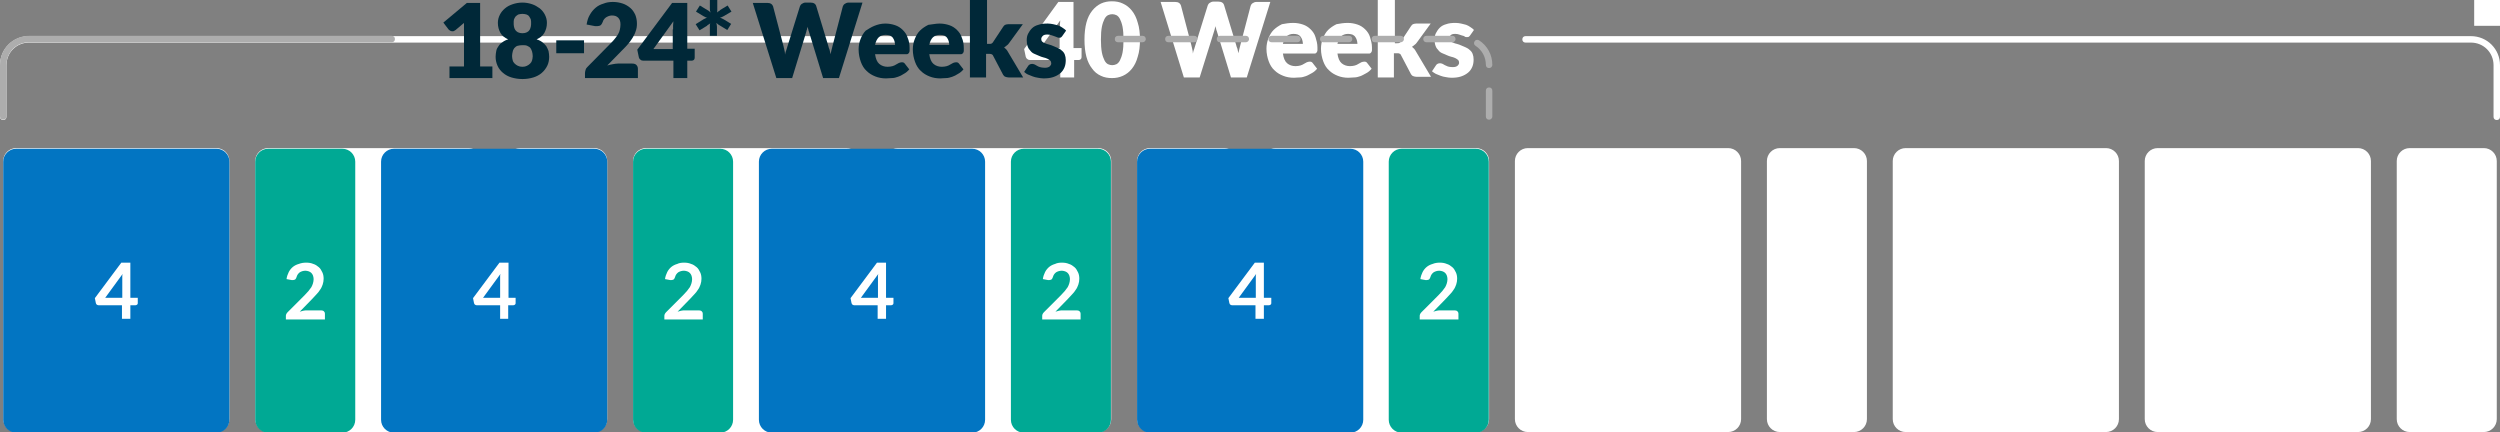 <?xml version="1.0" encoding="utf-8"?>
<!-- Generator: Adobe Illustrator 28.0.0, SVG Export Plug-In . SVG Version: 6.00 Build 0)  -->
<svg version="1.2" baseProfile="tiny" id="Layer_1" xmlns="http://www.w3.org/2000/svg" xmlns:xlink="http://www.w3.org/1999/xlink"
	 x="0px" y="0px" viewBox="0 0 774.8 133.9" overflow="visible" xml:space="preserve">
<rect x="0" y="0" width="774.8" height="133.9" fill="#808080" stroke="none"/>
<path fill="#FFFFFF" d="M1,129.9v-80c0-2.2,1.8-4,4-4h62.1c2.2,0,4,1.8,4,4v80c0,2.2-1.8,4-4,4H5C2.8,133.9,1,132.1,1,129.9z"/>
<path fill="#FFFFFF" d="M79.1,129.9v-80c0-2.2,1.8-4,4-4h62.1c2.2,0,4,1.8,4,4v80c0,2.2-1.8,4-4,4H83.1
	C80.9,133.9,79.1,132.1,79.1,129.9z"/>
<path fill="#FFFFFF" d="M157.2,129.9v-80c0-2.2,1.8-4,4-4h23c2.2,0,4,1.8,4,4v80c0,2.2-1.8,4-4,4h-23
	C159,133.9,157.2,132.1,157.2,129.9z"/>
<path fill="#FFFFFF" d="M196.2,129.9v-80c0-2.2,1.8-4,4-4h62.1c2.2,0,4,1.8,4,4v80c0,2.2-1.8,4-4,4h-62.1
	C198,133.9,196.2,132.1,196.2,129.9z"/>
<path fill="#FFFFFF" d="M274.3,129.9v-80c0-2.2,1.8-4,4-4h62.1c2.2,0,4,1.8,4,4v80c0,2.2-1.8,4-4,4h-62.1
	C276.1,133.9,274.3,132.1,274.3,129.9z"/>
<path fill="#FFFFFF" d="M352.4,129.9v-80c0-2.2,1.8-4,4-4h23c2.2,0,4,1.8,4,4v80c0,2.2-1.8,4-4,4h-23
	C354.2,133.9,352.4,132.1,352.4,129.9z"/>
<path fill="#FFFFFF" d="M391.4,129.9v-80c0-2.2,1.8-4,4-4h62.1c2.2,0,4,1.8,4,4v80c0,2.2-1.8,4-4,4h-62.1
	C393.2,133.9,391.4,132.1,391.4,129.9z"/>
<path fill="#FFFFFF" d="M469.5,129.9v-80c0-2.2,1.8-4,4-4h62.1c2.2,0,4,1.8,4,4v80c0,2.2-1.8,4-4,4h-62.1
	C471.3,133.9,469.5,132.1,469.5,129.9z"/>
<path fill="#FFFFFF" d="M547.6,129.9v-80c0-2.2,1.8-4,4-4h23c2.2,0,4,1.8,4,4v80c0,2.2-1.8,4-4,4h-23
	C549.4,133.9,547.6,132.1,547.6,129.9z"/>
<path fill="#FFFFFF" d="M586.6,129.9v-80c0-2.2,1.8-4,4-4h62.1c2.2,0,4,1.8,4,4v80c0,2.2-1.8,4-4,4h-62.1
	C588.4,133.9,586.6,132.1,586.6,129.9z"/>
<path fill="#FFFFFF" d="M664.7,129.9v-80c0-2.2,1.8-4,4-4h62.1c2.2,0,4,1.8,4,4v80c0,2.2-1.8,4-4,4h-62.1
	C666.5,133.9,664.7,132.1,664.7,129.9z"/>
<path fill="#FFFFFF" d="M742.8,129.9v-80c0-2.2,1.8-4,4-4h23c2.2,0,4,1.8,4,4v80c0,2.2-1.8,4-4,4h-23
	C744.6,133.9,742.8,132.1,742.8,129.9z"/>
<g>
	<path fill="#FFFFFF" d="M40.5,92.1h2.2v1.7c0,0.2-0.1,0.3-0.2,0.4c-0.1,0.1-0.3,0.2-0.5,0.2h-1.6v4.2h-2.6v-4.2h-7.3
		c-0.2,0-0.4-0.1-0.5-0.2c-0.2-0.1-0.2-0.3-0.3-0.5l-0.3-1.5l8.2-11h2.8V92.1z M37.9,86.4c0-0.3,0-0.5,0-0.8c0-0.3,0-0.6,0.1-0.9
		l-5.4,7.4h5.3V86.4z"/>
</g>
<g>
	<path fill="#FFFFFF" d="M118.5,92.1h2.2v1.7c0,0.2-0.1,0.3-0.2,0.4c-0.1,0.1-0.3,0.2-0.5,0.2h-1.6v4.2H116v-4.2h-7.3
		c-0.2,0-0.4-0.1-0.5-0.2c-0.2-0.1-0.2-0.3-0.3-0.5l-0.3-1.5l8.2-11h2.8V92.1z M116,86.4c0-0.3,0-0.5,0-0.8c0-0.3,0-0.6,0.1-0.9
		l-5.4,7.4h5.3V86.4z"/>
</g>
<g>
	<path fill="#FFFFFF" d="M172.9,81.2c0.8,0,1.5,0.1,2.2,0.4c0.7,0.2,1.2,0.6,1.7,1c0.5,0.4,0.8,1,1.1,1.6s0.4,1.3,0.4,2
		c0,0.6-0.1,1.2-0.3,1.8c-0.2,0.5-0.4,1.1-0.8,1.6c-0.3,0.5-0.7,1-1.1,1.4c-0.4,0.5-0.9,0.9-1.3,1.4l-3.9,4c0.4-0.1,0.8-0.2,1.1-0.3
		c0.4-0.1,0.7-0.1,1.1-0.1h4.5c0.3,0,0.6,0.1,0.8,0.3c0.2,0.2,0.3,0.4,0.3,0.7v1.8h-11.9v-1c0-0.2,0-0.4,0.1-0.6
		c0.1-0.2,0.2-0.4,0.4-0.6l5.3-5.3c0.4-0.4,0.8-0.9,1.2-1.3c0.3-0.4,0.6-0.8,0.9-1.2c0.2-0.4,0.4-0.8,0.5-1.2
		c0.1-0.4,0.2-0.8,0.2-1.3c0-0.4-0.1-0.8-0.2-1.1c-0.1-0.3-0.3-0.6-0.5-0.8c-0.2-0.2-0.5-0.4-0.8-0.5c-0.3-0.1-0.7-0.2-1-0.2
		c-0.7,0-1.3,0.2-1.8,0.5c-0.5,0.4-0.8,0.8-1,1.5c-0.1,0.3-0.2,0.5-0.4,0.7c-0.2,0.1-0.4,0.2-0.7,0.2c-0.1,0-0.3,0-0.4,0l-1.6-0.3
		c0.1-0.8,0.4-1.6,0.7-2.2s0.8-1.2,1.3-1.6c0.5-0.4,1.1-0.7,1.8-0.9C171.5,81.3,172.2,81.2,172.9,81.2z"/>
</g>
<g>
	<path fill="#FFFFFF" d="M235.7,92.1h2.2v1.7c0,0.2-0.1,0.3-0.2,0.4c-0.1,0.1-0.3,0.2-0.5,0.2h-1.6v4.2h-2.6v-4.2h-7.3
		c-0.2,0-0.4-0.1-0.5-0.2c-0.2-0.1-0.2-0.3-0.3-0.5l-0.3-1.5l8.2-11h2.8V92.1z M233.1,86.4c0-0.3,0-0.5,0-0.8c0-0.3,0-0.6,0.1-0.9
		l-5.4,7.4h5.3V86.4z"/>
</g>
<g>
	<path fill="#FFFFFF" d="M313.7,92.1h2.2v1.7c0,0.2-0.1,0.3-0.2,0.4c-0.1,0.1-0.3,0.2-0.5,0.2h-1.6v4.2h-2.6v-4.2h-7.3
		c-0.2,0-0.4-0.1-0.5-0.2c-0.2-0.1-0.2-0.3-0.3-0.5l-0.3-1.5l8.2-11h2.8V92.1z M311.2,86.4c0-0.3,0-0.5,0-0.8c0-0.3,0-0.6,0.1-0.9
		l-5.4,7.4h5.3V86.4z"/>
</g>
<g>
	<path fill="#FFFFFF" d="M368.1,81.2c0.8,0,1.5,0.1,2.2,0.4c0.7,0.2,1.2,0.6,1.7,1c0.5,0.4,0.8,1,1.1,1.6s0.4,1.3,0.4,2
		c0,0.6-0.1,1.2-0.3,1.8c-0.2,0.5-0.4,1.1-0.8,1.6c-0.3,0.5-0.7,1-1.1,1.4c-0.4,0.5-0.9,0.9-1.3,1.4l-3.9,4c0.4-0.1,0.8-0.2,1.1-0.3
		c0.4-0.1,0.7-0.1,1.1-0.1h4.5c0.3,0,0.6,0.1,0.8,0.3c0.2,0.2,0.3,0.4,0.3,0.7v1.8h-11.9v-1c0-0.2,0-0.4,0.1-0.6
		c0.1-0.2,0.2-0.4,0.4-0.6l5.3-5.3c0.4-0.4,0.8-0.9,1.2-1.3c0.3-0.4,0.6-0.8,0.9-1.2c0.2-0.4,0.4-0.8,0.5-1.2
		c0.1-0.4,0.2-0.8,0.2-1.3c0-0.4-0.1-0.8-0.2-1.1c-0.1-0.3-0.3-0.6-0.5-0.8c-0.2-0.2-0.5-0.4-0.8-0.5c-0.3-0.1-0.7-0.2-1-0.2
		c-0.7,0-1.3,0.2-1.8,0.5c-0.5,0.4-0.8,0.8-1,1.5c-0.1,0.3-0.2,0.5-0.4,0.7c-0.2,0.1-0.4,0.2-0.7,0.2c-0.1,0-0.3,0-0.4,0l-1.6-0.3
		c0.1-0.8,0.4-1.6,0.7-2.2s0.8-1.2,1.3-1.6c0.5-0.4,1.1-0.7,1.8-0.9C366.7,81.3,367.4,81.2,368.1,81.2z"/>
</g>
<g>
	<path fill="#FFFFFF" d="M430.9,92.1h2.2v1.7c0,0.2-0.1,0.3-0.2,0.4c-0.1,0.1-0.3,0.2-0.5,0.2h-1.6v4.2h-2.6v-4.2H421
		c-0.2,0-0.4-0.1-0.5-0.2c-0.2-0.1-0.2-0.3-0.3-0.5l-0.3-1.5l8.2-11h2.8V92.1z M428.3,86.4c0-0.3,0-0.5,0-0.8c0-0.3,0-0.6,0.1-0.9
		l-5.4,7.4h5.3V86.4z"/>
</g>
<g>
	<path fill="#FFFFFF" d="M508.9,92.1h2.2v1.7c0,0.2-0.1,0.3-0.2,0.4c-0.1,0.1-0.3,0.2-0.5,0.2h-1.6v4.2h-2.6v-4.2H499
		c-0.2,0-0.4-0.1-0.5-0.2c-0.2-0.1-0.2-0.3-0.3-0.5l-0.3-1.5l8.2-11h2.8V92.1z M506.4,86.4c0-0.3,0-0.5,0-0.8c0-0.3,0-0.6,0.1-0.9
		l-5.4,7.4h5.3V86.4z"/>
</g>
<g>
	<path fill="#FFFFFF" d="M563.3,81.2c0.8,0,1.5,0.1,2.2,0.4c0.7,0.2,1.2,0.6,1.7,1c0.5,0.4,0.8,1,1.1,1.6s0.4,1.3,0.4,2
		c0,0.6-0.1,1.2-0.3,1.8c-0.2,0.5-0.4,1.1-0.8,1.6c-0.3,0.5-0.7,1-1.1,1.4c-0.4,0.5-0.9,0.9-1.3,1.4l-3.9,4c0.4-0.1,0.8-0.2,1.1-0.3
		c0.4-0.1,0.7-0.1,1.1-0.1h4.5c0.3,0,0.6,0.1,0.8,0.3c0.2,0.2,0.3,0.4,0.3,0.7v1.8h-11.9v-1c0-0.2,0-0.4,0.1-0.6
		c0.1-0.2,0.2-0.4,0.4-0.6l5.3-5.3c0.4-0.4,0.8-0.9,1.2-1.3c0.3-0.4,0.6-0.8,0.9-1.2c0.2-0.4,0.4-0.8,0.5-1.2
		c0.1-0.4,0.2-0.8,0.2-1.3c0-0.4-0.1-0.8-0.2-1.1c-0.1-0.3-0.3-0.6-0.5-0.8c-0.2-0.2-0.5-0.4-0.8-0.5c-0.3-0.1-0.7-0.2-1-0.2
		c-0.7,0-1.3,0.2-1.8,0.5c-0.5,0.4-0.8,0.8-1,1.5c-0.1,0.3-0.2,0.5-0.4,0.7c-0.2,0.1-0.4,0.2-0.7,0.2c-0.1,0-0.3,0-0.4,0l-1.6-0.3
		c0.1-0.8,0.4-1.6,0.7-2.2s0.8-1.2,1.3-1.6c0.5-0.4,1.1-0.7,1.8-0.9C561.9,81.3,562.6,81.2,563.3,81.2z"/>
</g>
<g>
	<path fill="#FFFFFF" d="M626.1,92.1h2.2v1.7c0,0.2-0.1,0.3-0.2,0.4c-0.1,0.1-0.3,0.2-0.5,0.2h-1.6v4.2h-2.6v-4.2h-7.3
		c-0.2,0-0.4-0.1-0.5-0.2c-0.2-0.1-0.2-0.3-0.3-0.5l-0.3-1.5l8.2-11h2.8V92.1z M623.5,86.4c0-0.3,0-0.5,0-0.8c0-0.3,0-0.6,0.1-0.9
		l-5.4,7.4h5.3V86.4z"/>
</g>
<g>
	<path fill="#FFFFFF" d="M704.1,92.1h2.2v1.7c0,0.2-0.1,0.3-0.2,0.4c-0.1,0.1-0.3,0.2-0.5,0.2h-1.6v4.2h-2.6v-4.2h-7.3
		c-0.2,0-0.4-0.1-0.5-0.2c-0.2-0.1-0.2-0.3-0.3-0.5l-0.3-1.5l8.2-11h2.8V92.1z M701.6,86.4c0-0.3,0-0.5,0-0.8c0-0.3,0-0.6,0.1-0.9
		l-5.4,7.4h5.3V86.4z"/>
</g>
<g>
	<path fill="#FFFFFF" d="M758.5,81.2c0.8,0,1.5,0.1,2.2,0.4c0.7,0.2,1.2,0.6,1.7,1c0.5,0.4,0.8,1,1.1,1.6s0.4,1.3,0.4,2
		c0,0.6-0.1,1.2-0.3,1.8c-0.2,0.5-0.4,1.1-0.8,1.6c-0.3,0.5-0.7,1-1.1,1.4c-0.4,0.5-0.9,0.9-1.3,1.4l-3.9,4c0.4-0.1,0.8-0.2,1.1-0.3
		c0.4-0.1,0.7-0.1,1.1-0.1h4.5c0.3,0,0.6,0.1,0.8,0.3c0.2,0.2,0.3,0.4,0.3,0.7v1.8h-11.9v-1c0-0.2,0-0.4,0.1-0.6
		c0.1-0.2,0.2-0.4,0.4-0.6l5.3-5.3c0.4-0.4,0.8-0.9,1.2-1.3c0.3-0.4,0.6-0.8,0.9-1.2c0.2-0.4,0.4-0.8,0.5-1.2
		c0.1-0.4,0.2-0.8,0.2-1.3c0-0.4-0.1-0.8-0.2-1.1c-0.1-0.3-0.3-0.6-0.5-0.8c-0.2-0.2-0.5-0.4-0.8-0.5c-0.3-0.1-0.7-0.2-1-0.2
		c-0.7,0-1.3,0.2-1.8,0.5c-0.5,0.4-0.8,0.8-1,1.5c-0.1,0.3-0.2,0.5-0.4,0.7c-0.2,0.1-0.4,0.2-0.7,0.2c-0.1,0-0.3,0-0.4,0l-1.6-0.3
		c0.1-0.8,0.4-1.6,0.7-2.2s0.8-1.2,1.3-1.6c0.5-0.4,1.1-0.7,1.8-0.9C757.1,81.3,757.8,81.2,758.5,81.2z"/>
</g>
<g>
	<path fill="#FFFFFF" d="M332.8,14.9h2.4v2.8c0,0.2-0.1,0.5-0.2,0.6c-0.2,0.2-0.4,0.3-0.7,0.3h-1.4V24h-4.3v-5.4h-9.4
		c-0.3,0-0.6-0.1-0.8-0.3c-0.3-0.2-0.4-0.4-0.5-0.7l-0.5-2.4L328,0.6h4.7V14.9z M328.5,8.8c0-0.4,0-0.8,0-1.2c0-0.4,0.1-0.9,0.1-1.3
		l-6.2,8.6h6V8.8z"/>
	<path fill="#FFFFFF" d="M353.3,12.3c0,2-0.2,3.8-0.7,5.3c-0.4,1.5-1,2.7-1.8,3.7c-0.8,1-1.7,1.7-2.8,2.2c-1.1,0.5-2.2,0.7-3.4,0.7
		c-1.2,0-2.4-0.2-3.4-0.7c-1.1-0.5-2-1.2-2.7-2.2c-0.8-1-1.4-2.2-1.8-3.7c-0.4-1.5-0.6-3.3-0.6-5.3s0.2-3.8,0.6-5.3
		c0.4-1.5,1-2.7,1.8-3.7c0.8-1,1.7-1.7,2.7-2.2c1.1-0.5,2.2-0.7,3.4-0.7c1.2,0,2.4,0.2,3.4,0.7c1.1,0.5,2,1.2,2.8,2.2
		c0.8,1,1.4,2.2,1.8,3.7C353.1,8.5,353.3,10.3,353.3,12.3z M348.2,12.3c0-1.6-0.1-2.9-0.3-4c-0.2-1-0.5-1.8-0.8-2.4s-0.7-1-1.1-1.2
		c-0.4-0.2-0.9-0.3-1.3-0.3c-0.4,0-0.9,0.1-1.3,0.3s-0.8,0.6-1.1,1.2c-0.3,0.6-0.6,1.4-0.8,2.4c-0.2,1-0.3,2.3-0.3,4
		c0,1.6,0.1,2.9,0.3,4c0.2,1,0.5,1.8,0.8,2.4c0.3,0.6,0.7,1,1.1,1.2s0.9,0.3,1.3,0.3c0.4,0,0.9-0.1,1.3-0.3c0.4-0.2,0.8-0.6,1.1-1.2
		c0.3-0.6,0.6-1.4,0.8-2.4C348.1,15.2,348.2,13.9,348.2,12.3z"/>
	<path fill="#FFFFFF" d="M359.7,0.6h4.5c0.5,0,0.9,0.1,1.2,0.3c0.3,0.2,0.5,0.5,0.6,0.8l3.2,12.2c0.1,0.4,0.2,0.8,0.3,1.3
		c0.1,0.4,0.2,0.9,0.2,1.4c0.1-0.5,0.2-1,0.4-1.4c0.1-0.4,0.3-0.9,0.4-1.3l3.8-12.2c0.1-0.3,0.3-0.6,0.6-0.8s0.7-0.4,1.1-0.4h1.6
		c0.5,0,0.9,0.1,1.2,0.3s0.5,0.5,0.6,0.9l3.7,12.2c0.1,0.4,0.2,0.8,0.4,1.2c0.1,0.4,0.2,0.9,0.3,1.4c0.1-0.5,0.2-0.9,0.3-1.3
		c0.1-0.4,0.2-0.8,0.3-1.2l3.2-12.2c0.1-0.3,0.3-0.6,0.6-0.8c0.3-0.2,0.7-0.4,1.2-0.4h4.3L386.4,24h-4.9l-4.4-14.4
		c-0.1-0.2-0.2-0.5-0.2-0.7c-0.1-0.3-0.2-0.5-0.2-0.8c-0.1,0.3-0.2,0.6-0.2,0.8s-0.2,0.5-0.2,0.7L371.8,24h-4.9L359.7,0.6z"/>
	<path fill="#FFFFFF" d="M400.8,7.1c1.1,0,2.1,0.2,3,0.5c0.9,0.3,1.7,0.8,2.4,1.5s1.2,1.4,1.5,2.4s0.6,2,0.6,3.2c0,0.4,0,0.7,0,0.9
		c0,0.2-0.1,0.4-0.2,0.6c-0.1,0.1-0.2,0.2-0.3,0.3c-0.1,0.1-0.3,0.1-0.6,0.1h-9.6c0.2,1.4,0.6,2.4,1.3,3s1.6,0.9,2.6,0.9
		c0.6,0,1.1-0.1,1.5-0.2s0.8-0.3,1.1-0.5s0.6-0.3,0.9-0.5c0.3-0.1,0.6-0.2,0.9-0.2c0.4,0,0.7,0.1,0.9,0.4l1.4,1.8
		c-0.5,0.6-1.1,1.1-1.7,1.4s-1.2,0.7-1.8,0.9s-1.2,0.4-1.9,0.4s-1.2,0.1-1.8,0.1c-1.2,0-2.3-0.2-3.3-0.6c-1-0.4-1.9-0.9-2.7-1.7
		c-0.8-0.7-1.4-1.7-1.8-2.8c-0.4-1.1-0.7-2.4-0.7-3.9c0-1.1,0.2-2.2,0.6-3.2c0.4-1,0.9-1.9,1.6-2.6c0.7-0.7,1.6-1.3,2.6-1.8
		C398.4,7.3,399.5,7.1,400.8,7.1z M400.9,10.5c-0.9,0-1.7,0.3-2.2,0.8c-0.5,0.5-0.9,1.3-1.1,2.3h6.2c0-0.4-0.1-0.8-0.2-1.2
		c-0.1-0.4-0.3-0.7-0.5-1c-0.2-0.3-0.5-0.5-0.9-0.7C401.9,10.6,401.4,10.5,400.9,10.5z"/>
	<path fill="#FFFFFF" d="M417.7,7.1c1.1,0,2.1,0.2,3,0.5c0.9,0.3,1.7,0.8,2.4,1.5s1.2,1.4,1.5,2.4s0.6,2,0.6,3.2c0,0.4,0,0.7,0,0.9
		c0,0.2-0.1,0.4-0.2,0.6c-0.1,0.1-0.2,0.2-0.3,0.3c-0.1,0.1-0.3,0.1-0.6,0.1h-9.6c0.2,1.4,0.6,2.4,1.3,3s1.6,0.9,2.6,0.9
		c0.6,0,1.1-0.1,1.5-0.2s0.8-0.3,1.1-0.5s0.6-0.3,0.9-0.5c0.3-0.1,0.6-0.2,0.9-0.2c0.4,0,0.7,0.1,0.9,0.4l1.4,1.8
		c-0.5,0.6-1.1,1.1-1.7,1.4s-1.2,0.7-1.8,0.9s-1.2,0.4-1.9,0.4s-1.2,0.1-1.8,0.1c-1.2,0-2.3-0.2-3.3-0.6c-1-0.4-1.9-0.9-2.7-1.7
		c-0.8-0.7-1.4-1.7-1.8-2.8c-0.4-1.1-0.7-2.4-0.7-3.9c0-1.1,0.2-2.2,0.6-3.2c0.4-1,0.9-1.9,1.6-2.6c0.7-0.7,1.6-1.3,2.6-1.8
		C415.3,7.3,416.4,7.1,417.7,7.1z M417.8,10.5c-0.9,0-1.7,0.3-2.2,0.8c-0.5,0.5-0.9,1.3-1.1,2.3h6.2c0-0.4-0.1-0.8-0.2-1.2
		c-0.1-0.4-0.3-0.7-0.5-1c-0.2-0.3-0.5-0.5-0.9-0.7C418.7,10.6,418.3,10.5,417.8,10.5z"/>
	<path fill="#FFFFFF" d="M432.3,0v13.4h0.7c0.3,0,0.5,0,0.7-0.1c0.2-0.1,0.3-0.2,0.5-0.5l3.1-4.7c0.2-0.3,0.4-0.5,0.6-0.6
		c0.3-0.1,0.6-0.2,1-0.2h4.5l-4.3,5.9c-0.2,0.3-0.4,0.5-0.7,0.7c-0.2,0.2-0.5,0.4-0.8,0.6c0.5,0.4,0.9,0.8,1.2,1.4l4.7,7.9h-4.5
		c-0.4,0-0.7-0.1-1-0.2c-0.3-0.1-0.5-0.3-0.7-0.6l-3.1-5.9c-0.1-0.3-0.3-0.4-0.5-0.5c-0.2-0.1-0.4-0.1-0.7-0.1h-1V24h-5V0H432.3z"/>
	<path fill="#FFFFFF" d="M455.6,11c-0.1,0.2-0.3,0.3-0.4,0.4c-0.1,0.1-0.3,0.1-0.6,0.1c-0.2,0-0.5,0-0.7-0.2s-0.5-0.2-0.8-0.3
		c-0.3-0.1-0.6-0.2-0.9-0.3c-0.3-0.1-0.7-0.2-1.2-0.2c-0.6,0-1.1,0.1-1.4,0.4s-0.5,0.6-0.5,1c0,0.3,0.1,0.6,0.3,0.8
		c0.2,0.2,0.5,0.4,0.9,0.5c0.4,0.2,0.8,0.3,1.2,0.4c0.5,0.1,0.9,0.3,1.4,0.5s0.9,0.4,1.4,0.6c0.5,0.2,0.9,0.5,1.2,0.8
		c0.4,0.3,0.7,0.7,0.9,1.2c0.2,0.5,0.3,1.1,0.3,1.7c0,0.8-0.1,1.6-0.4,2.3c-0.3,0.7-0.7,1.3-1.3,1.8c-0.6,0.5-1.3,0.9-2.2,1.2
		s-1.9,0.4-3,0.4c-0.6,0-1.1-0.1-1.7-0.2s-1.1-0.2-1.6-0.4s-1-0.4-1.5-0.6c-0.4-0.2-0.8-0.5-1.2-0.8l1.2-1.8
		c0.1-0.2,0.3-0.4,0.5-0.5c0.2-0.1,0.4-0.2,0.8-0.2c0.3,0,0.5,0.1,0.8,0.2c0.2,0.1,0.5,0.3,0.7,0.4s0.6,0.3,0.9,0.4
		c0.4,0.1,0.8,0.2,1.4,0.2c0.4,0,0.7,0,1-0.1s0.5-0.2,0.6-0.3s0.3-0.3,0.4-0.5c0.1-0.2,0.1-0.3,0.1-0.5c0-0.3-0.1-0.6-0.3-0.8
		c-0.2-0.2-0.5-0.4-0.9-0.6c-0.4-0.2-0.8-0.3-1.2-0.4c-0.5-0.1-0.9-0.3-1.4-0.5c-0.5-0.2-1-0.4-1.4-0.6c-0.5-0.2-0.9-0.5-1.2-0.9
		c-0.4-0.4-0.7-0.8-0.9-1.4c-0.2-0.5-0.3-1.2-0.3-1.9c0-0.7,0.1-1.4,0.4-2c0.3-0.6,0.7-1.2,1.2-1.7c0.5-0.5,1.2-0.9,2-1.1
		c0.8-0.3,1.8-0.4,2.9-0.4c0.6,0,1.2,0.1,1.7,0.2c0.6,0.1,1.1,0.3,1.6,0.4c0.5,0.2,0.9,0.4,1.3,0.7c0.4,0.3,0.8,0.5,1.1,0.9
		L455.6,11z"/>
</g>
<g>
	<path fill="#FFFFFF" d="M1,37.2c-0.6,0-1-0.4-1-1v-16c0-5,4-9,9-9h292.3c0.6,0,1,0.4,1,1s-0.4,1-1,1H9c-3.9,0-7,3.1-7,7v16
		C2,36.8,1.6,37.2,1,37.2z"/>
	<path fill="#FFFFFF" d="M773.8,37.2c-0.6,0-1-0.4-1-1v-16c0-3.9-3.1-7-7-7h-293c-0.6,0-1-0.4-1-1s0.4-1,1-1h293c5,0,9,4,9,9v16
		C774.8,36.8,774.4,37.2,773.8,37.2z"/>
</g>
<g>
	<path fill="#0275C2" d="M1,130.1v-80c0-2.2,1.8-4,4-4h62.1c2.2,0,4,1.8,4,4v80c0,2.2-1.8,4-4,4H5C2.8,134.1,1,132.3,1,130.1z"/>
	<path fill="#00A994" d="M79.1,130.1v-80c0-2.2,1.8-4,4-4h23c2.2,0,4,1.8,4,4v80c0,2.2-1.8,4-4,4h-23
		C80.9,134.1,79.1,132.3,79.1,130.1z"/>
	<path fill="#0275C2" d="M118.1,130.1v-80c0-2.2,1.8-4,4-4h62.1c2.2,0,4,1.8,4,4v80c0,2.2-1.8,4-4,4h-62.1
		C119.9,134.1,118.1,132.3,118.1,130.1z"/>
	<path fill="#00A994" d="M196.2,130.1v-80c0-2.2,1.8-4,4-4h23c2.2,0,4,1.8,4,4v80c0,2.2-1.8,4-4,4h-23
		C198,134.1,196.2,132.3,196.2,130.1z"/>
	<path fill="#00A994" d="M313.3,130.1v-80c0-2.2,1.8-4,4-4h23c2.2,0,4,1.8,4,4v80c0,2.2-1.8,4-4,4h-23
		C315.1,134.1,313.3,132.3,313.3,130.1z"/>
	<path fill="#00A994" d="M430.4,130.1v-80c0-2.2,1.8-4,4-4h23c2.2,0,4,1.8,4,4v80c0,2.2-1.8,4-4,4h-23
		C432.2,134.1,430.4,132.3,430.4,130.1z"/>
	<path fill="#0275C2" d="M235.2,130.1v-80c0-2.2,1.8-4,4-4h62.1c2.2,0,4,1.8,4,4v80c0,2.2-1.8,4-4,4h-62.1
		C237,134.1,235.2,132.3,235.2,130.1z"/>
	<path fill="#0275C2" d="M352.4,130.1v-80c0-2.2,1.8-4,4-4h62.1c2.2,0,4,1.8,4,4v80c0,2.2-1.8,4-4,4h-62.1
		C354.2,134.1,352.4,132.3,352.4,130.1z"/>
	<g>
		<path fill="#FFFFFF" d="M40.5,92.3h2.2V94c0,0.2-0.1,0.3-0.2,0.4c-0.1,0.1-0.3,0.2-0.5,0.2h-1.6v4.2h-2.6v-4.2h-7.3
			c-0.2,0-0.4-0.1-0.5-0.2c-0.2-0.1-0.2-0.3-0.3-0.5l-0.3-1.5l8.2-11h2.8V92.3z M37.9,86.6c0-0.3,0-0.5,0-0.8c0-0.3,0-0.6,0.1-0.9
			l-5.4,7.4h5.3V86.6z"/>
	</g>
	<g>
		<path fill="#FFFFFF" d="M94.9,81.4c0.8,0,1.5,0.1,2.2,0.4c0.7,0.2,1.2,0.6,1.7,1c0.5,0.4,0.8,1,1.1,1.6s0.4,1.3,0.4,2
			c0,0.6-0.1,1.2-0.3,1.8c-0.2,0.5-0.4,1.1-0.8,1.6c-0.3,0.5-0.7,1-1.1,1.4c-0.4,0.5-0.9,0.9-1.3,1.4l-3.9,4
			c0.4-0.1,0.8-0.2,1.1-0.3c0.4-0.1,0.7-0.1,1.1-0.1h4.5c0.3,0,0.6,0.1,0.8,0.3c0.2,0.2,0.3,0.4,0.3,0.7v1.8H88.6v-1
			c0-0.2,0-0.4,0.1-0.6c0.1-0.2,0.2-0.4,0.4-0.6l5.3-5.3c0.4-0.4,0.8-0.9,1.2-1.3c0.3-0.4,0.6-0.8,0.9-1.2c0.2-0.4,0.4-0.8,0.5-1.2
			c0.1-0.4,0.2-0.8,0.2-1.3c0-0.4-0.1-0.8-0.2-1.1c-0.1-0.3-0.3-0.6-0.5-0.8c-0.2-0.2-0.5-0.4-0.8-0.5c-0.3-0.1-0.7-0.2-1-0.2
			c-0.7,0-1.3,0.2-1.8,0.5c-0.5,0.4-0.8,0.8-1,1.5c-0.1,0.3-0.2,0.5-0.4,0.7c-0.2,0.1-0.4,0.2-0.7,0.2c-0.1,0-0.3,0-0.4,0l-1.6-0.3
			c0.1-0.8,0.4-1.6,0.7-2.2s0.8-1.2,1.3-1.6c0.5-0.4,1.1-0.7,1.8-0.9C93.4,81.5,94.1,81.4,94.9,81.4z"/>
	</g>
	<g>
		<path fill="#FFFFFF" d="M157.6,92.3h2.2V94c0,0.2-0.1,0.3-0.2,0.4c-0.1,0.1-0.3,0.2-0.5,0.2h-1.6v4.2H155v-4.2h-7.3
			c-0.2,0-0.4-0.1-0.5-0.2c-0.2-0.1-0.2-0.3-0.3-0.5l-0.3-1.5l8.2-11h2.8V92.3z M155,86.6c0-0.3,0-0.5,0-0.8c0-0.3,0-0.6,0.1-0.9
			l-5.4,7.4h5.3V86.6z"/>
	</g>
	<g>
		<path fill="#FFFFFF" d="M212,81.4c0.8,0,1.5,0.1,2.2,0.4c0.7,0.2,1.2,0.6,1.7,1c0.5,0.4,0.8,1,1.1,1.6s0.4,1.3,0.4,2
			c0,0.6-0.1,1.2-0.3,1.8c-0.2,0.5-0.4,1.1-0.8,1.6c-0.3,0.5-0.7,1-1.1,1.4c-0.4,0.5-0.9,0.9-1.3,1.4l-3.9,4
			c0.4-0.1,0.8-0.2,1.1-0.3c0.4-0.1,0.7-0.1,1.1-0.1h4.5c0.3,0,0.6,0.1,0.8,0.3c0.2,0.2,0.3,0.4,0.3,0.7v1.8h-11.9v-1
			c0-0.2,0-0.4,0.1-0.6c0.1-0.2,0.2-0.4,0.4-0.6l5.3-5.3c0.4-0.4,0.8-0.9,1.2-1.3c0.3-0.4,0.6-0.8,0.9-1.2c0.2-0.4,0.4-0.8,0.5-1.2
			c0.1-0.4,0.2-0.8,0.2-1.3c0-0.4-0.1-0.8-0.2-1.1c-0.1-0.3-0.3-0.6-0.5-0.8c-0.2-0.2-0.5-0.4-0.8-0.5c-0.3-0.1-0.7-0.2-1-0.2
			c-0.7,0-1.3,0.2-1.8,0.5c-0.5,0.4-0.8,0.8-1,1.5c-0.1,0.3-0.2,0.5-0.4,0.7c-0.2,0.1-0.4,0.2-0.7,0.2c-0.1,0-0.3,0-0.4,0l-1.6-0.3
			c0.1-0.8,0.4-1.6,0.7-2.2s0.8-1.2,1.3-1.6c0.5-0.4,1.1-0.7,1.8-0.9C210.5,81.5,211.2,81.4,212,81.4z"/>
	</g>
	<g>
		<path fill="#FFFFFF" d="M329.1,81.4c0.8,0,1.5,0.1,2.2,0.4c0.7,0.2,1.2,0.6,1.7,1c0.5,0.4,0.8,1,1.1,1.6s0.4,1.3,0.4,2
			c0,0.6-0.1,1.2-0.3,1.8c-0.2,0.5-0.4,1.1-0.8,1.6c-0.3,0.5-0.7,1-1.1,1.4c-0.4,0.5-0.9,0.9-1.3,1.4l-3.9,4
			c0.4-0.1,0.8-0.2,1.1-0.3c0.4-0.1,0.7-0.1,1.1-0.1h4.5c0.3,0,0.6,0.1,0.8,0.3c0.2,0.2,0.3,0.4,0.3,0.7v1.8h-11.9v-1
			c0-0.2,0-0.4,0.1-0.6c0.1-0.2,0.2-0.4,0.4-0.6l5.3-5.3c0.4-0.4,0.8-0.9,1.2-1.3c0.3-0.4,0.6-0.8,0.9-1.2c0.2-0.4,0.4-0.8,0.5-1.2
			c0.1-0.4,0.2-0.8,0.2-1.3c0-0.4-0.1-0.8-0.2-1.1c-0.1-0.3-0.3-0.6-0.5-0.8c-0.2-0.2-0.5-0.4-0.8-0.5c-0.3-0.1-0.7-0.2-1-0.2
			c-0.7,0-1.3,0.2-1.8,0.5c-0.5,0.4-0.8,0.8-1,1.5c-0.1,0.3-0.2,0.5-0.4,0.7c-0.2,0.1-0.4,0.2-0.7,0.2c-0.1,0-0.3,0-0.4,0l-1.6-0.3
			c0.1-0.8,0.4-1.6,0.7-2.2s0.8-1.2,1.3-1.6c0.5-0.4,1.1-0.7,1.8-0.9C327.6,81.5,328.3,81.4,329.1,81.4z"/>
	</g>
	<g>
		<path fill="#FFFFFF" d="M446.2,81.4c0.8,0,1.5,0.1,2.2,0.4c0.7,0.2,1.2,0.6,1.7,1c0.5,0.4,0.8,1,1.1,1.6s0.4,1.3,0.4,2
			c0,0.6-0.1,1.2-0.3,1.8c-0.2,0.5-0.4,1.1-0.8,1.6c-0.3,0.5-0.7,1-1.1,1.4c-0.4,0.5-0.9,0.9-1.3,1.4l-3.9,4
			c0.4-0.1,0.8-0.2,1.1-0.3c0.4-0.1,0.7-0.1,1.1-0.1h4.5c0.3,0,0.6,0.1,0.8,0.3c0.2,0.2,0.3,0.4,0.3,0.7v1.8H440v-1
			c0-0.2,0-0.4,0.1-0.6c0.1-0.2,0.2-0.4,0.4-0.6l5.3-5.3c0.4-0.4,0.8-0.9,1.2-1.3c0.3-0.4,0.6-0.8,0.9-1.2c0.2-0.4,0.4-0.8,0.5-1.2
			c0.1-0.4,0.2-0.8,0.2-1.3c0-0.4-0.1-0.8-0.2-1.1c-0.1-0.3-0.3-0.6-0.5-0.8c-0.2-0.2-0.5-0.4-0.8-0.5c-0.3-0.1-0.7-0.2-1-0.2
			c-0.7,0-1.3,0.2-1.8,0.5c-0.5,0.4-0.8,0.8-1,1.5c-0.1,0.3-0.2,0.5-0.4,0.7c-0.2,0.1-0.4,0.2-0.7,0.2c-0.1,0-0.3,0-0.4,0l-1.6-0.3
			c0.1-0.8,0.4-1.6,0.7-2.2s0.8-1.2,1.3-1.6c0.5-0.4,1.1-0.7,1.8-0.9C444.7,81.5,445.5,81.4,446.2,81.4z"/>
	</g>
	<g>
		<path fill="#FFFFFF" d="M274.7,92.3h2.2V94c0,0.2-0.1,0.3-0.2,0.4c-0.1,0.1-0.3,0.2-0.5,0.2h-1.6v4.2h-2.6v-4.2h-7.3
			c-0.2,0-0.4-0.1-0.5-0.2c-0.2-0.1-0.2-0.3-0.3-0.5l-0.3-1.5l8.2-11h2.8V92.3z M272.1,86.6c0-0.3,0-0.5,0-0.8c0-0.3,0-0.6,0.1-0.9
			l-5.4,7.4h5.3V86.6z"/>
	</g>
	<g>
		<path fill="#FFFFFF" d="M391.8,92.3h2.2V94c0,0.2-0.1,0.3-0.2,0.4c-0.1,0.1-0.3,0.2-0.5,0.2h-1.6v4.2h-2.6v-4.2h-7.3
			c-0.2,0-0.4-0.1-0.5-0.2c-0.2-0.1-0.2-0.3-0.3-0.5l-0.3-1.5l8.2-11h2.8V92.3z M389.2,86.6c0-0.3,0-0.5,0-0.8c0-0.3,0-0.6,0.1-0.9
			l-5.4,7.4h5.3V86.6z"/>
	</g>
	<g>
		<path fill="#002838" d="M139.3,20.6h4.5V8.9c0-0.6,0-1.2,0-1.8l-2.6,2.2c-0.2,0.1-0.3,0.2-0.5,0.3s-0.3,0.1-0.5,0.1
			c-0.3,0-0.5-0.1-0.7-0.2c-0.2-0.1-0.4-0.3-0.5-0.4L137.4,7l7.3-6.1h4.1v19.7h3.8v3.6h-13.3V20.6z"/>
		<path fill="#002838" d="M161.9,24.5c-1.2,0-2.4-0.2-3.4-0.5c-1-0.3-1.9-0.8-2.6-1.4c-0.7-0.6-1.3-1.3-1.7-2.2
			c-0.4-0.9-0.6-1.8-0.6-2.8c0-0.6,0.1-1.2,0.2-1.8c0.1-0.6,0.4-1.1,0.7-1.5c0.3-0.5,0.7-0.9,1.2-1.2c0.5-0.4,1.1-0.7,1.8-0.9
			c-1.1-0.5-1.9-1.1-2.4-2s-0.8-1.9-0.8-3.1c0-0.9,0.2-1.7,0.6-2.5c0.4-0.8,0.9-1.4,1.6-2c0.7-0.6,1.5-1,2.4-1.3
			c0.9-0.3,1.9-0.5,3-0.5c1.1,0,2.1,0.2,3,0.5c0.9,0.3,1.7,0.8,2.4,1.3c0.7,0.6,1.2,1.2,1.6,2c0.4,0.8,0.6,1.6,0.6,2.5
			c0,1.2-0.3,2.2-0.8,3.1c-0.5,0.9-1.3,1.5-2.4,2c0.7,0.2,1.3,0.5,1.8,0.9c0.5,0.4,0.9,0.8,1.2,1.2c0.3,0.5,0.5,1,0.7,1.5
			c0.1,0.6,0.2,1.2,0.2,1.8c0,1-0.2,2-0.6,2.8s-1,1.6-1.7,2.2c-0.7,0.6-1.6,1.1-2.6,1.4C164.3,24.3,163.2,24.5,161.9,24.5z
			 M161.9,20.7c0.6,0,1-0.1,1.4-0.3c0.4-0.2,0.7-0.4,1-0.7c0.3-0.3,0.5-0.6,0.6-1s0.2-0.8,0.2-1.3c0-0.5-0.1-1-0.2-1.4
			c-0.1-0.4-0.3-0.8-0.5-1.1c-0.2-0.3-0.6-0.5-1-0.7c-0.4-0.2-0.9-0.2-1.5-0.2s-1.1,0.1-1.5,0.2s-0.7,0.4-1,0.7
			c-0.2,0.3-0.4,0.6-0.5,1.1c-0.1,0.4-0.2,0.9-0.2,1.4c0,0.5,0.1,0.9,0.2,1.3s0.3,0.7,0.6,1c0.3,0.3,0.6,0.5,1,0.7
			C160.9,20.6,161.4,20.7,161.9,20.7z M161.9,10.3c0.6,0,1-0.1,1.4-0.3c0.4-0.2,0.6-0.4,0.8-0.7s0.3-0.6,0.4-1
			c0.1-0.4,0.1-0.8,0.1-1.2c0-0.4,0-0.7-0.1-1.1c-0.1-0.3-0.3-0.6-0.5-0.9c-0.2-0.3-0.5-0.5-0.8-0.6s-0.8-0.2-1.3-0.2
			c-0.5,0-0.9,0.1-1.3,0.2c-0.3,0.2-0.6,0.4-0.8,0.6c-0.2,0.3-0.4,0.6-0.5,0.9c-0.1,0.3-0.1,0.7-0.1,1.1c0,0.4,0,0.8,0.1,1.2
			c0.1,0.4,0.2,0.7,0.4,1s0.5,0.5,0.8,0.7C160.9,10.2,161.4,10.3,161.9,10.3z"/>
		<path fill="#002838" d="M172.4,12.5h8.6v4h-8.6V12.5z"/>
		<path fill="#002838" d="M189.9,0.6c1.2,0,2.2,0.2,3.1,0.5s1.7,0.8,2.4,1.4c0.7,0.6,1.1,1.3,1.5,2.1c0.3,0.8,0.5,1.7,0.5,2.7
			c0,0.9-0.1,1.6-0.4,2.4c-0.2,0.7-0.6,1.4-1,2.1c-0.4,0.7-0.9,1.3-1.4,1.9s-1.1,1.2-1.8,1.9l-4.6,4.7c0.6-0.2,1.2-0.3,1.7-0.4
			c0.6-0.1,1.1-0.2,1.6-0.2h4.4c0.5,0,1,0.1,1.3,0.4c0.3,0.3,0.5,0.7,0.5,1.2v2.9h-16.4v-1.6c0-0.3,0.1-0.6,0.2-1
			c0.1-0.4,0.4-0.7,0.7-1l6.7-6.8c0.6-0.6,1.1-1.1,1.5-1.6c0.4-0.5,0.8-1,1.1-1.5c0.3-0.5,0.5-1,0.6-1.5c0.1-0.5,0.2-1,0.2-1.6
			c0-0.9-0.2-1.6-0.7-2.1s-1.1-0.7-2-0.7c-0.4,0-0.7,0.1-1,0.2c-0.3,0.1-0.6,0.3-0.8,0.4c-0.2,0.2-0.5,0.4-0.6,0.6
			c-0.2,0.2-0.3,0.5-0.4,0.8c-0.2,0.5-0.4,0.8-0.6,1c-0.3,0.2-0.6,0.3-1.1,0.3c-0.1,0-0.2,0-0.3,0c-0.1,0-0.2,0-0.4,0l-2.6-0.5
			c0.2-1.2,0.5-2.2,1-3c0.5-0.9,1.1-1.6,1.8-2.2c0.7-0.6,1.5-1,2.5-1.3C187.8,0.8,188.8,0.6,189.9,0.6z"/>
		<path fill="#002838" d="M212.9,15.1h2.4v2.8c0,0.2-0.1,0.5-0.2,0.6c-0.2,0.2-0.4,0.3-0.7,0.3h-1.4v5.4h-4.3v-5.4h-9.4
			c-0.3,0-0.6-0.1-0.8-0.3c-0.3-0.2-0.4-0.4-0.5-0.7l-0.5-2.4l10.8-14.5h4.7V15.1z M208.6,9.1c0-0.4,0-0.8,0-1.2
			c0-0.4,0.1-0.9,0.1-1.3l-6.2,8.6h6V9.1z"/>
		<path fill="#002838" d="M220,11.2V8.4c0-0.2,0-0.4,0-0.6c0-0.2,0.1-0.4,0.1-0.6c-0.1,0.2-0.3,0.3-0.5,0.4
			c-0.2,0.1-0.4,0.2-0.5,0.4l-2.3,1.4l-1.2-1.9L218,6c0.2-0.1,0.4-0.2,0.6-0.3c0.2-0.1,0.4-0.2,0.6-0.2c-0.2,0-0.4-0.1-0.6-0.2
			c-0.2-0.1-0.4-0.2-0.6-0.3l-2.3-1.4l1.2-1.9l2.3,1.4c0.2,0.1,0.4,0.2,0.6,0.4c0.2,0.1,0.3,0.3,0.5,0.4C220,3.5,220,3.1,220,2.6
			v-2.8h2.3v2.8c0,0.2,0,0.4,0,0.7c0,0.2-0.1,0.4-0.1,0.6c0.1-0.2,0.3-0.3,0.5-0.4c0.2-0.1,0.4-0.2,0.5-0.4l2.3-1.4l1.2,1.9L224.3,5
			c-0.2,0.1-0.4,0.2-0.6,0.3c-0.2,0.1-0.4,0.1-0.6,0.2c0.2,0,0.4,0.1,0.6,0.2c0.2,0.1,0.4,0.2,0.6,0.3l2.3,1.4l-1.2,1.9l-2.3-1.4
			c-0.2-0.1-0.4-0.2-0.6-0.4c-0.2-0.1-0.3-0.3-0.5-0.4c0.1,0.4,0.2,0.8,0.2,1.2v2.8H220z"/>
		<path fill="#002838" d="M233.3,0.9h4.5c0.5,0,0.9,0.1,1.2,0.3s0.5,0.5,0.6,0.8l3.2,12.2c0.1,0.4,0.2,0.8,0.3,1.3
			c0.1,0.4,0.2,0.9,0.2,1.4c0.1-0.5,0.2-1,0.4-1.4c0.1-0.4,0.3-0.9,0.4-1.3L247.9,2c0.1-0.3,0.3-0.6,0.6-0.8s0.7-0.4,1.1-0.4h1.6
			c0.5,0,0.9,0.1,1.2,0.3c0.3,0.2,0.5,0.5,0.6,0.9l3.7,12.2c0.1,0.4,0.2,0.8,0.4,1.2c0.1,0.4,0.2,0.9,0.3,1.4
			c0.1-0.5,0.2-0.9,0.3-1.3c0.1-0.4,0.2-0.8,0.3-1.2L261.2,2c0.1-0.3,0.3-0.6,0.6-0.8c0.3-0.2,0.7-0.4,1.2-0.4h4.3L260,24.2h-4.9
			l-4.4-14.4c-0.1-0.2-0.2-0.5-0.2-0.7c-0.1-0.3-0.2-0.6-0.2-0.8c-0.1,0.3-0.2,0.6-0.2,0.8c-0.1,0.3-0.2,0.5-0.2,0.7l-4.4,14.4h-4.9
			L233.3,0.9z"/>
		<path fill="#002838" d="M274.4,7.3c1.1,0,2.1,0.2,3,0.5c0.9,0.3,1.7,0.8,2.4,1.5s1.2,1.4,1.5,2.4c0.4,0.9,0.6,2,0.6,3.2
			c0,0.4,0,0.7,0,0.9c0,0.2-0.1,0.4-0.2,0.6c-0.1,0.1-0.2,0.2-0.3,0.3c-0.1,0.1-0.3,0.1-0.6,0.1h-9.6c0.2,1.4,0.6,2.4,1.3,3
			c0.7,0.6,1.6,0.9,2.6,0.9c0.6,0,1.1-0.1,1.5-0.2s0.8-0.3,1.1-0.5c0.3-0.2,0.6-0.3,0.9-0.5c0.3-0.1,0.6-0.2,0.9-0.2
			c0.4,0,0.7,0.1,0.9,0.4l1.4,1.8c-0.5,0.6-1.1,1.1-1.7,1.4c-0.6,0.4-1.2,0.7-1.8,0.9c-0.6,0.2-1.2,0.4-1.9,0.4s-1.2,0.1-1.8,0.1
			c-1.2,0-2.3-0.2-3.3-0.6c-1-0.4-1.9-0.9-2.7-1.7c-0.8-0.7-1.4-1.7-1.8-2.8c-0.4-1.1-0.7-2.4-0.7-3.9c0-1.1,0.2-2.2,0.6-3.2
			s0.9-1.9,1.6-2.6C269.1,9,270,8.4,271,8C272,7.6,273.1,7.3,274.4,7.3z M274.5,10.8c-0.9,0-1.7,0.3-2.2,0.8
			c-0.5,0.5-0.9,1.3-1.1,2.3h6.2c0-0.4-0.1-0.8-0.2-1.2c-0.1-0.4-0.3-0.7-0.5-1c-0.2-0.3-0.5-0.5-0.9-0.7
			C275.5,10.9,275,10.8,274.5,10.8z"/>
		<path fill="#002838" d="M291.2,7.3c1.1,0,2.1,0.2,3,0.5c0.9,0.3,1.7,0.8,2.4,1.5s1.2,1.4,1.5,2.4c0.4,0.9,0.6,2,0.6,3.2
			c0,0.4,0,0.7,0,0.9c0,0.2-0.1,0.4-0.2,0.6c-0.1,0.1-0.2,0.2-0.3,0.3c-0.1,0.1-0.3,0.1-0.6,0.1H288c0.2,1.4,0.6,2.4,1.3,3
			c0.7,0.6,1.6,0.9,2.6,0.9c0.6,0,1.1-0.1,1.5-0.2s0.8-0.3,1.1-0.5c0.3-0.2,0.6-0.3,0.9-0.5c0.3-0.1,0.6-0.2,0.9-0.2
			c0.4,0,0.7,0.1,0.9,0.4l1.4,1.8c-0.5,0.6-1.1,1.1-1.7,1.4c-0.6,0.4-1.2,0.7-1.8,0.9c-0.6,0.2-1.2,0.4-1.9,0.4s-1.2,0.1-1.8,0.1
			c-1.2,0-2.3-0.2-3.3-0.6c-1-0.4-1.9-0.9-2.7-1.7c-0.8-0.7-1.4-1.7-1.8-2.8c-0.4-1.1-0.7-2.4-0.7-3.9c0-1.1,0.2-2.2,0.6-3.2
			s0.9-1.9,1.6-2.6c0.7-0.7,1.6-1.3,2.6-1.8C288.8,7.6,290,7.3,291.2,7.3z M291.3,10.8c-0.9,0-1.7,0.3-2.2,0.8
			c-0.5,0.5-0.9,1.3-1.1,2.3h6.2c0-0.4-0.1-0.8-0.2-1.2c-0.1-0.4-0.3-0.7-0.5-1c-0.2-0.3-0.5-0.5-0.9-0.7
			C292.3,10.9,291.9,10.8,291.3,10.8z"/>
		<path fill="#002838" d="M305.9,0.2v13.4h0.7c0.3,0,0.5,0,0.7-0.1s0.3-0.2,0.5-0.5l3.1-4.7c0.2-0.3,0.4-0.5,0.6-0.6
			c0.3-0.1,0.6-0.2,1-0.2h4.5l-4.3,5.9c-0.2,0.3-0.4,0.5-0.7,0.7c-0.2,0.2-0.5,0.4-0.8,0.6c0.5,0.4,0.9,0.8,1.2,1.4l4.7,7.9h-4.5
			c-0.4,0-0.7-0.1-1-0.2c-0.3-0.1-0.5-0.3-0.7-0.6l-3.1-5.9c-0.1-0.3-0.3-0.4-0.5-0.5c-0.2-0.1-0.4-0.1-0.7-0.1h-1v7.3h-5v-24H305.9
			z"/>
		<path fill="#002838" d="M329.2,11.2c-0.1,0.2-0.3,0.3-0.4,0.4c-0.1,0.1-0.3,0.1-0.6,0.1c-0.2,0-0.5-0.1-0.7-0.2s-0.5-0.2-0.8-0.3
			c-0.3-0.1-0.6-0.2-0.9-0.3c-0.3-0.1-0.7-0.2-1.2-0.2c-0.6,0-1.1,0.1-1.4,0.4s-0.5,0.6-0.5,1c0,0.3,0.1,0.6,0.3,0.8
			c0.2,0.2,0.5,0.4,0.9,0.5c0.4,0.2,0.8,0.3,1.2,0.4c0.5,0.1,0.9,0.3,1.4,0.5c0.5,0.2,0.9,0.4,1.4,0.6c0.5,0.2,0.9,0.5,1.2,0.8
			c0.4,0.3,0.7,0.7,0.9,1.2c0.2,0.5,0.3,1.1,0.3,1.7c0,0.8-0.1,1.6-0.4,2.3c-0.3,0.7-0.7,1.3-1.3,1.8c-0.6,0.5-1.3,0.9-2.2,1.2
			s-1.9,0.4-3,0.4c-0.6,0-1.1-0.1-1.7-0.2c-0.6-0.1-1.1-0.2-1.6-0.4s-1-0.4-1.5-0.6s-0.8-0.5-1.2-0.8l1.2-1.8
			c0.1-0.2,0.3-0.4,0.5-0.5c0.2-0.1,0.4-0.2,0.8-0.2c0.3,0,0.5,0.1,0.8,0.2c0.2,0.1,0.5,0.3,0.7,0.4c0.3,0.2,0.6,0.3,0.9,0.4
			c0.4,0.1,0.8,0.2,1.4,0.2c0.4,0,0.7,0,1-0.1s0.5-0.2,0.6-0.3s0.3-0.3,0.4-0.5c0.1-0.2,0.1-0.3,0.1-0.5c0-0.3-0.1-0.6-0.3-0.8
			c-0.2-0.2-0.5-0.4-0.9-0.6c-0.4-0.2-0.8-0.3-1.2-0.4c-0.5-0.1-0.9-0.3-1.4-0.5c-0.5-0.2-1-0.4-1.4-0.6c-0.5-0.2-0.9-0.5-1.2-0.9
			c-0.4-0.4-0.7-0.8-0.9-1.4c-0.2-0.5-0.3-1.2-0.3-1.9c0-0.7,0.1-1.4,0.4-2c0.3-0.6,0.7-1.2,1.2-1.7c0.5-0.5,1.2-0.9,2-1.1
			c0.8-0.3,1.8-0.4,2.9-0.4c0.6,0,1.2,0.1,1.7,0.2c0.6,0.1,1.1,0.3,1.6,0.4c0.5,0.2,0.9,0.4,1.3,0.7c0.4,0.3,0.8,0.5,1.1,0.9
			L329.2,11.2z"/>
	</g>
	<g>
		<path fill="#ADADAD" d="M1,37.1c-0.6,0-1-0.4-1-1v-16c0-5,4-9,9-9h112.4c0.6,0,1,0.4,1,1s-0.4,1-1,1H9c-3.9,0-7,3.1-7,7v16
			C2,36.7,1.6,37.1,1,37.1z"/>
		<path fill="#ADADAD" d="M461.5,37.1c-0.6,0-1-0.4-1-1v-8c0-0.6,0.4-1,1-1s1,0.4,1,1v8C462.5,36.7,462,37.1,461.5,37.1z
			 M461.5,21.1c-0.6,0-1-0.4-1-1c0-2.4-1.2-4.6-3.2-5.9c-0.5-0.3-0.6-0.9-0.3-1.4c0.3-0.5,0.9-0.6,1.4-0.3c2.6,1.7,4.1,4.5,4.1,7.6
			C462.5,20.7,462,21.1,461.5,21.1z M450.1,13.1h-8c-0.6,0-1-0.4-1-1s0.4-1,1-1h8c0.6,0,1,0.4,1,1S450.6,13.1,450.1,13.1z
			 M434.1,13.1h-8c-0.6,0-1-0.4-1-1s0.4-1,1-1h8c0.6,0,1,0.4,1,1S434.6,13.1,434.1,13.1z M418.1,13.1h-8c-0.6,0-1-0.4-1-1s0.4-1,1-1
			h8c0.6,0,1,0.4,1,1S418.6,13.1,418.1,13.1z M402.1,13.1h-8c-0.6,0-1-0.4-1-1s0.4-1,1-1h8c0.6,0,1,0.4,1,1S402.6,13.1,402.1,13.1z
			 M386.1,13.1h-8c-0.6,0-1-0.4-1-1s0.4-1,1-1h8c0.6,0,1,0.4,1,1S386.6,13.1,386.1,13.1z M370.1,13.1h-8c-0.6,0-1-0.4-1-1s0.4-1,1-1
			h8c0.6,0,1,0.4,1,1S370.6,13.1,370.1,13.1z M354.1,13.1h-7.6c-0.6,0-1-0.4-1-1s0.4-1,1-1h7.6c0.6,0,1,0.4,1,1
			S354.6,13.1,354.1,13.1z"/>
	</g>
</g>
<rect x="766.8" fill="#FFFFFF" width="8" height="8"/>
</svg>
